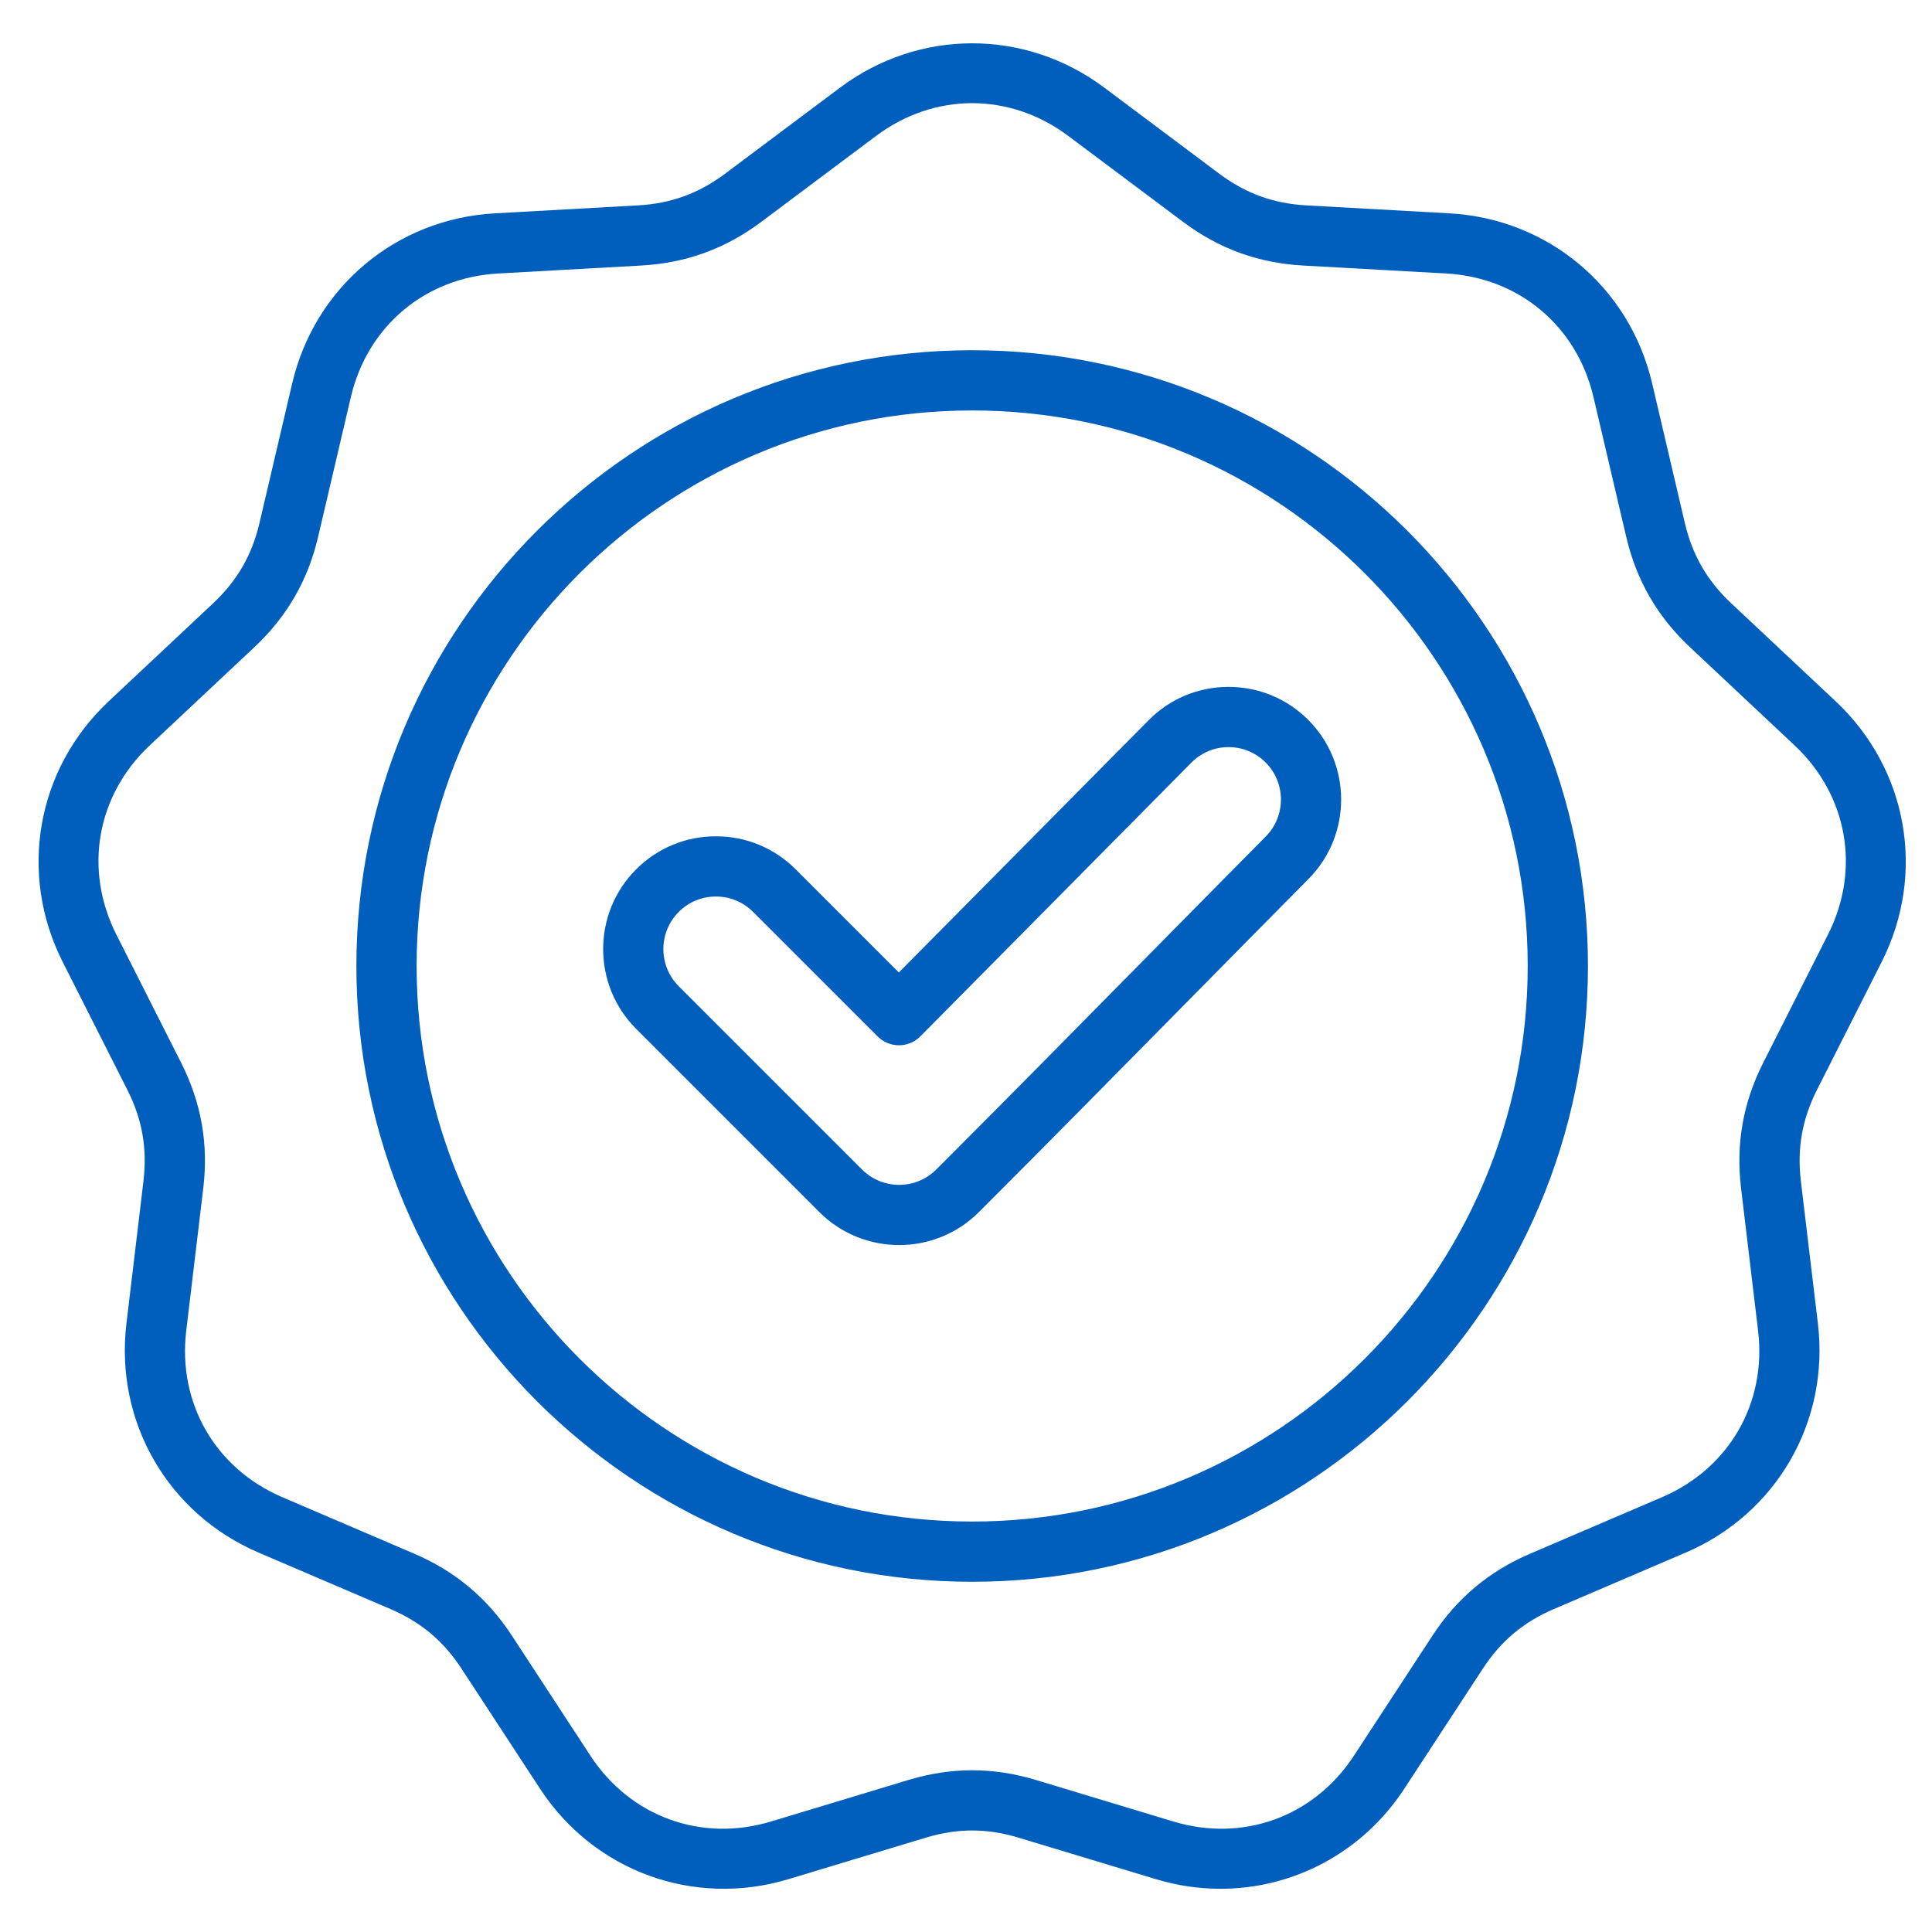 <svg width="73" height="73" viewBox="0 0 73 73" fill="none" xmlns="http://www.w3.org/2000/svg">
<g clip-path="url(#clip0_238_1878)">
<path d="M71.1 36.343C72.784 33.012 72.086 29.058 69.365 26.503L65.414 22.796C64.503 21.941 63.946 20.976 63.661 19.759L62.425 14.484C61.574 10.85 58.498 8.268 54.771 8.061L49.361 7.76C48.114 7.691 47.067 7.31 46.066 6.561L41.729 3.314C38.741 1.078 34.725 1.077 31.737 3.314L27.4 6.561C26.399 7.31 25.352 7.691 24.105 7.76L18.695 8.061C14.969 8.268 11.893 10.85 11.041 14.484L9.805 19.759C9.52 20.976 8.963 21.941 8.052 22.796L4.102 26.503C1.38 29.058 0.683 33.012 2.367 36.343L4.811 41.178C5.375 42.294 5.568 43.391 5.42 44.632L4.777 50.011C4.334 53.718 6.341 57.195 9.773 58.665L14.753 60.797C15.901 61.289 16.755 62.005 17.439 63.051L20.404 67.585C22.447 70.709 26.22 72.083 29.794 71.003L34.98 69.436C36.176 69.074 37.29 69.074 38.486 69.436L43.672 71.003C44.485 71.249 45.308 71.367 46.119 71.367C48.872 71.367 51.483 69.999 53.062 67.585L56.027 63.051C56.711 62.005 57.565 61.289 58.713 60.797L63.693 58.664C67.125 57.195 69.132 53.717 68.689 50.011L68.046 44.632C67.898 43.391 68.091 42.294 68.655 41.178L71.1 36.343ZM66.624 40.152C65.859 41.665 65.585 43.219 65.786 44.902L66.429 50.282C66.757 53.018 65.331 55.487 62.797 56.572L57.817 58.705C56.259 59.373 55.05 60.387 54.122 61.806L51.157 66.34C49.648 68.646 46.969 69.621 44.331 68.824L39.145 67.257C38.334 67.012 37.533 66.889 36.733 66.889C35.933 66.889 35.133 67.012 34.321 67.257L29.135 68.824C26.497 69.621 23.818 68.646 22.309 66.34L19.344 61.806C18.416 60.387 17.207 59.373 15.649 58.705L10.669 56.572C8.135 55.487 6.71 53.018 7.037 50.282L7.68 44.902C7.881 43.219 7.607 41.665 6.842 40.151L4.398 35.317C3.155 32.857 3.65 30.049 5.659 28.163L9.61 24.455C10.846 23.295 11.635 21.929 12.021 20.278L13.257 15.003C13.886 12.32 16.07 10.487 18.822 10.334L24.231 10.033C25.924 9.939 27.407 9.399 28.764 8.383L33.101 5.137C35.307 3.485 38.159 3.485 40.365 5.137L44.702 8.383C46.059 9.399 47.542 9.939 49.235 10.033L54.644 10.334C57.396 10.487 59.58 12.32 60.209 15.003L61.445 20.278C61.831 21.929 62.62 23.295 63.856 24.455L67.807 28.163C69.816 30.049 70.311 32.857 69.068 35.317L66.624 40.152ZM36.733 13.233C23.904 13.233 13.466 23.671 13.466 36.5C13.466 49.33 23.904 59.767 36.733 59.767C49.563 59.767 60 49.33 60 36.5C60 23.671 49.563 13.233 36.733 13.233ZM36.733 57.491C25.159 57.491 15.742 48.075 15.742 36.5C15.742 24.926 25.159 15.509 36.733 15.509C48.308 15.509 57.724 24.926 57.724 36.5C57.724 48.075 48.308 57.491 36.733 57.491ZM46.421 25.954C46.415 25.954 46.409 25.954 46.404 25.954C45.266 25.958 44.2 26.405 43.401 27.213L33.963 36.745L30.065 32.847C29.26 32.042 28.189 31.599 27.051 31.599C25.912 31.599 24.842 32.042 24.037 32.847C22.375 34.509 22.375 37.213 24.037 38.875L30.959 45.798C31.79 46.629 32.882 47.044 33.973 47.044C35.065 47.044 36.157 46.629 36.988 45.798C39.612 43.173 42.261 40.487 44.822 37.889C46.361 36.328 47.9 34.767 49.443 33.21C51.093 31.544 51.084 28.845 49.423 27.193C48.62 26.393 47.554 25.954 46.421 25.954ZM47.826 31.607C46.282 33.166 44.741 34.728 43.201 36.291C40.642 38.886 37.997 41.569 35.378 44.188C34.603 44.963 33.343 44.963 32.569 44.188L25.646 37.265C24.872 36.491 24.872 35.231 25.646 34.456C26.021 34.081 26.52 33.875 27.051 33.875C27.581 33.875 28.08 34.081 28.455 34.456L33.162 39.163C33.375 39.376 33.665 39.496 33.967 39.496H33.969C34.272 39.495 34.562 39.374 34.775 39.159L45.018 28.814C45.389 28.439 45.884 28.232 46.413 28.23H46.42C46.948 28.23 47.444 28.435 47.818 28.807C48.591 29.575 48.594 30.832 47.826 31.607Z" fill="#005FBD"/>
</g>
<defs>
<clipPath id="clip0_238_1878">
<rect width="72.841" height="72.841" fill="white" transform="translate(0 0.08)"/>
</clipPath>
</defs>
</svg>
